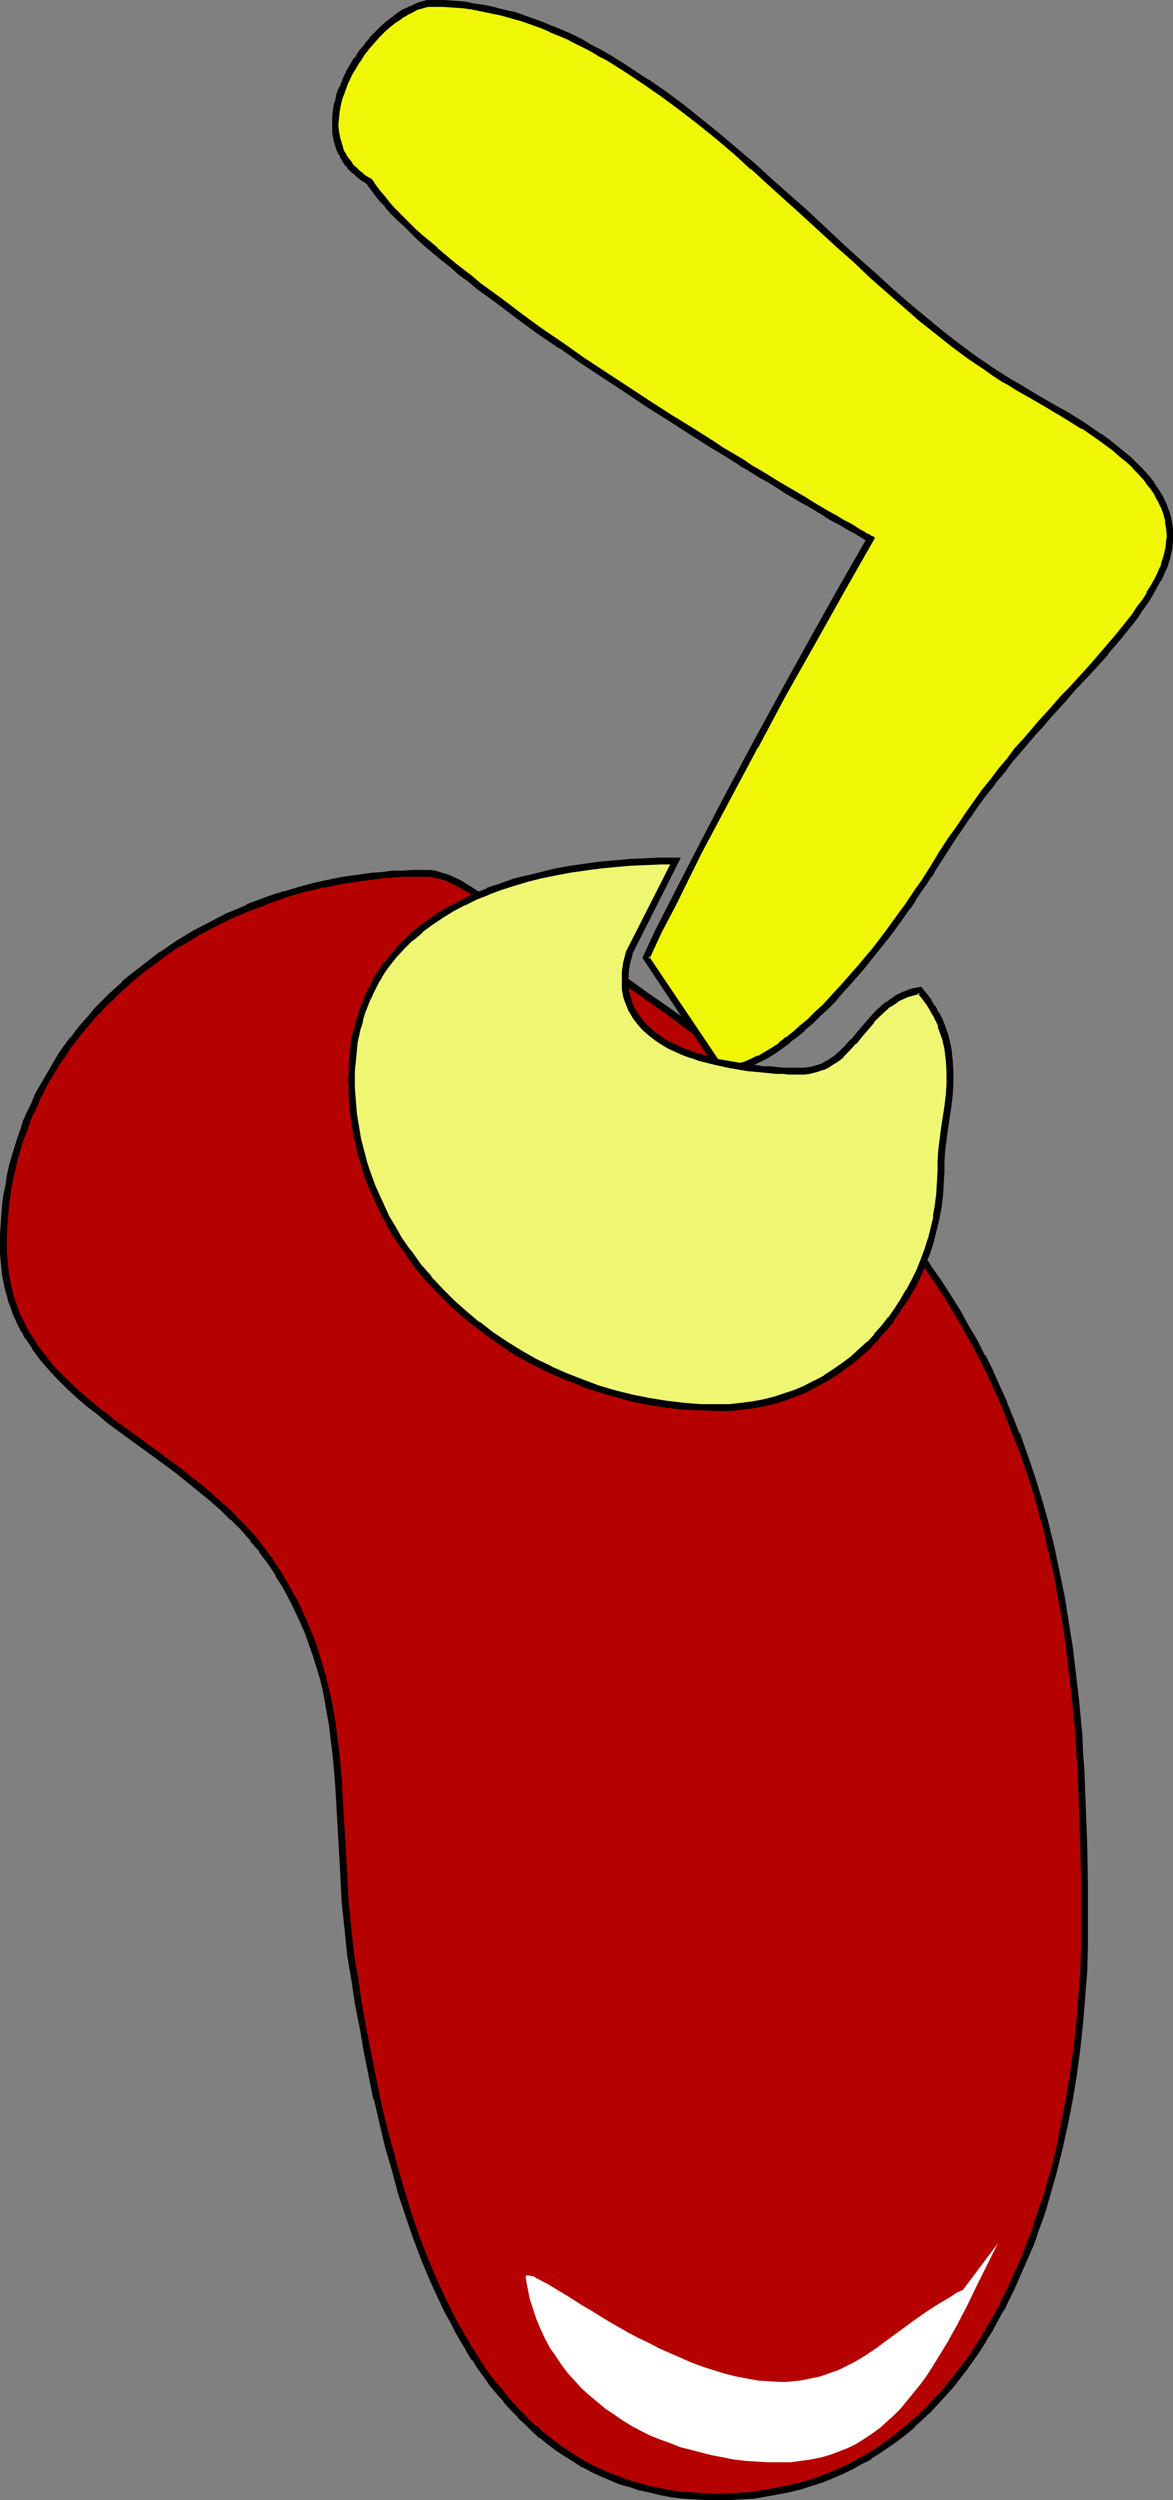 <?xml version="1.0" encoding="UTF-8" standalone="no"?>
<svg
   version="1.0"
   width="73.056mm"
   height="155.668mm"
   id="svg10"
   sodipodi:docname="Foot 13.wmf"
   xmlns:inkscape="http://www.inkscape.org/namespaces/inkscape"
   xmlns:sodipodi="http://sodipodi.sourceforge.net/DTD/sodipodi-0.dtd"
   xmlns="http://www.w3.org/2000/svg"
   xmlns:svg="http://www.w3.org/2000/svg">
  <rect width="100%" height="100%" fill="#808080" stroke="none"/>
  <sodipodi:namedview
     id="namedview10"
     pagecolor="#ffffff"
     bordercolor="#000000"
     borderopacity="0.25"
     inkscape:showpageshadow="2"
     inkscape:pageopacity="0.0"
     inkscape:pagecheckerboard="0"
     inkscape:deskcolor="#d1d1d1"
     inkscape:document-units="mm" />
  <defs
     id="defs1">
    <pattern
       id="WMFhbasepattern"
       patternUnits="userSpaceOnUse"
       width="6"
       height="6"
       x="0"
       y="0" />
  </defs>
  <path
     style="fill:#b50200;fill-opacity:1;fill-rule:evenodd;stroke:none"
     d="m 121.174,214.593 -1.454,-0.323 -1.293,-0.323 -1.293,-0.646 -1.293,-0.646 -1.293,-0.646 -1.293,-0.808 -2.423,-1.616 -2.423,-1.454 -1.293,-0.808 -1.454,-0.485 -1.293,-0.646 -1.454,-0.323 -1.616,-0.323 h -0.808 -0.808 -2.423 -2.423 l -2.262,0.162 -2.423,0.323 -2.423,0.162 -2.423,0.323 -2.262,0.323 -2.262,0.323 -2.423,0.485 -2.262,0.485 -2.262,0.485 -2.262,0.646 -2.262,0.646 -2.262,0.646 -2.262,0.646 -2.1,0.808 -4.362,1.616 -4.201,1.939 -4.201,1.939 -4.039,2.262 -3.878,2.262 -3.878,2.585 -3.554,2.747 -3.554,2.747 -1.616,1.454 -1.777,1.454 -1.616,1.616 -1.616,1.616 -1.454,1.616 -1.454,1.616 -1.454,1.616 -1.454,1.778 -1.454,1.778 -1.293,1.778 -1.293,1.778 -1.131,1.939 -1.131,1.778 -1.131,1.939 -1.131,1.939 -0.969,1.939 -0.969,2.101 -0.969,1.939 -0.808,2.101 -0.808,2.101 -0.646,2.101 -0.808,2.101 -0.485,2.262 -0.646,2.101 -0.485,2.262 -0.485,2.262 -0.323,2.262 -0.323,2.262 -0.162,2.424 -0.162,2.262 -0.162,2.424 v 2.424 1.778 l 0.162,1.616 0.162,1.778 0.162,1.616 0.323,1.616 0.323,1.616 0.323,1.616 0.485,1.454 0.485,1.454 0.646,1.454 0.646,1.293 0.646,1.454 0.646,1.293 0.808,1.293 1.616,2.585 1.777,2.424 1.939,2.262 1.939,2.262 2.262,2.101 2.262,2.101 2.423,2.101 2.585,2.101 2.423,1.939 5.332,3.878 5.332,3.878 5.493,4.04 2.585,2.101 2.747,2.101 2.585,2.262 2.423,2.262 2.423,2.262 2.423,2.424 2.262,2.585 2.1,2.585 2.1,2.747 1.939,2.909 1.616,2.747 1.454,2.747 1.454,2.747 1.131,2.747 1.131,2.747 1.131,2.747 0.969,2.585 0.808,2.747 0.646,2.585 0.808,2.747 0.485,2.585 0.485,2.747 0.485,2.747 0.323,2.585 0.646,5.494 0.485,5.494 0.323,5.494 0.323,5.656 0.323,5.656 0.323,5.817 0.323,5.979 0.323,3.07 0.323,3.07 0.323,3.232 0.323,3.07 0.969,5.656 0.808,5.494 0.969,5.656 1.131,5.656 1.131,5.656 1.131,5.656 1.293,5.656 1.454,5.494 1.454,5.494 1.616,5.333 1.616,5.333 1.939,5.332 1.939,5.009 1.939,5.009 2.262,4.848 1.131,2.262 1.293,2.424 1.131,2.262 1.293,2.101 1.293,2.262 1.454,2.101 1.293,2.101 1.454,1.939 1.454,2.101 1.616,1.939 1.454,1.778 1.616,1.778 1.616,1.778 1.777,1.616 1.777,1.616 1.777,1.616 1.777,1.454 1.939,1.454 1.939,1.293 1.939,1.293 2.1,1.131 2.1,1.131 2.1,0.97 2.262,0.97 2.262,0.97 2.262,0.808 2.423,0.646 2.423,0.646 2.423,0.485 2.585,0.485 2.585,0.323 2.585,0.162 2.747,0.162 2.908,0.162 2.908,-0.162 2.747,-0.162 2.747,-0.162 2.747,-0.485 2.747,-0.485 2.585,-0.485 2.585,-0.646 2.585,-0.808 2.423,-0.808 2.423,-0.97 2.262,-0.97 2.423,-1.131 2.262,-1.131 2.1,-1.293 2.262,-1.293 2.1,-1.454 1.939,-1.454 2.1,-1.616 1.777,-1.616 1.939,-1.778 1.939,-1.778 1.777,-1.778 1.616,-1.939 1.777,-1.939 1.616,-2.101 1.616,-2.101 1.616,-2.262 1.454,-2.101 1.454,-2.262 1.454,-2.424 1.293,-2.262 1.293,-2.424 1.293,-2.424 1.293,-2.585 1.131,-2.585 1.131,-2.585 1.131,-2.585 0.969,-2.585 0.969,-2.747 0.969,-2.747 0.969,-2.747 0.808,-2.747 1.616,-5.656 1.454,-5.817 1.293,-5.817 1.131,-5.817 0.969,-5.979 0.808,-5.979 0.646,-5.979 0.485,-5.979 0.485,-5.979 0.162,-5.979 v -5.817 -9.049 l -0.162,-9.049 -0.323,-8.726 -0.323,-8.564 -0.323,-4.363 -0.162,-4.201 -0.808,-8.403 -0.485,-4.04 -0.485,-4.04 -0.485,-4.04 -0.646,-4.04 -0.646,-4.04 -0.646,-4.04 -0.808,-3.878 -0.646,-3.878 -0.969,-3.878 -0.969,-3.878 -0.969,-3.878 -1.131,-3.717 -1.131,-3.878 -1.131,-3.717 -1.293,-3.717 -1.454,-3.717 -1.454,-3.717 -1.454,-3.717 -1.616,-3.555 -1.777,-3.555 -1.777,-3.717 -1.939,-3.555 -1.939,-3.555 -2.1,-3.555 -2.1,-3.555 -2.262,-3.393 -2.423,-3.555 -2.423,-3.393 -2.585,-3.393 -2.585,-3.555 -2.747,-3.393 -2.908,-3.393 -3.07,-3.393 -3.07,-3.393 -3.231,-3.393 -3.393,-3.393 -3.393,-3.393 -3.554,-3.232 -3.716,-3.393 -3.878,-3.393 -4.039,-3.232 -4.039,-3.393 -4.201,-3.232 -4.362,-3.393 -4.524,-3.232 -4.685,-3.232 -4.685,-3.232 -5.009,-3.393 -5.009,-3.232 -5.17,-3.232 -5.332,-3.393 z"
     id="path1" />
  <path
     style="fill:#000000;fill-opacity:1;fill-rule:evenodd;stroke:none"
     d="m 121.497,213.785 -1.616,-0.323 0.162,0.162 -1.454,-0.485 h 0.162 l -1.454,-0.485 h 0.162 l -1.293,-0.646 v 0 l -1.131,-0.646 v 0 l -1.293,-0.808 v 0 l -2.423,-1.616 v 0 l -2.585,-1.616 v 0 l -1.293,-0.646 v 0 l -1.454,-0.646 v 0 l -1.293,-0.485 h -0.162 l -1.454,-0.485 v 0 l -1.616,-0.323 h -0.162 -0.808 -0.808 v 0 H 97.263 v 0 l -2.423,0.162 h -2.423 v 0 l -2.423,0.323 -2.262,0.162 h -0.162 l -2.262,0.323 -2.423,0.323 v 0 l -2.262,0.323 -2.423,0.485 -2.262,0.485 v 0 l -2.262,0.485 -2.262,0.646 h -0.162 l -2.1,0.646 -2.262,0.646 h -0.162 l -2.1,0.646 -2.262,0.808 v 0 l -4.362,1.616 v 0.162 l -4.201,1.778 H 53.64 l -4.039,2.101 v 0 l -4.039,2.101 v 0 l -4.039,2.424 v 0 l -3.716,2.585 h -0.162 l -3.554,2.747 v 0 l -3.554,2.747 -1.777,1.454 v 0.162 l -1.616,1.454 -1.616,1.454 -1.616,1.616 v 0 l -1.616,1.616 -1.454,1.778 v 0 l -1.454,1.616 -1.454,1.778 -1.293,1.778 h -0.162 l -1.293,1.778 -1.293,1.778 v 0 l -1.131,1.939 v 0 l -1.131,1.939 v 0 l -1.131,1.939 -1.131,1.939 v 0 l -1.131,1.939 v 0 l -0.808,2.101 -0.969,1.939 -0.969,2.101 v 0 l -0.646,2.101 v 0 l -0.808,2.262 -0.646,2.101 v 0 l -0.646,2.101 -0.646,2.262 v 0 L 1.616,276.644 v 0 l -0.323,2.262 -0.485,2.262 v 0 l -0.323,2.424 v 0 l -0.162,2.262 -0.162,2.424 v 0 L 0,290.541 v 0.162 2.424 1.778 0 l 0.162,1.778 v 0 l 0.162,1.616 v 0.162 l 0.162,1.616 v 0 l 0.323,1.616 0.323,1.616 v 0 l 0.485,1.616 v 0 l 0.323,1.454 0.646,1.454 v 0.162 l 0.485,1.454 v 0 l 0.646,1.293 v 0.162 l 0.646,1.293 0.646,1.293 h 0.162 l 0.646,1.454 h 0.162 l 1.616,2.424 v 0.162 l 1.777,2.424 v 0 l 1.939,2.262 v 0 l 2.1,2.262 v 0 l 2.262,2.262 2.262,2.101 v 0 l 2.423,2.101 2.585,1.939 2.423,2.101 v 0 l 5.332,3.878 5.332,3.878 5.493,4.04 v 0 l 2.585,2.101 v 0 l 2.585,2.101 2.585,2.101 v 0 l 2.585,2.262 2.423,2.424 v -0.162 l 2.423,2.424 2.262,2.585 H 58.81 l 2.262,2.585 h -0.162 l 2.1,2.747 v 0 l 1.939,2.909 h -0.162 l 1.777,2.747 1.454,2.747 v 0 l 1.293,2.585 v 0 l 1.293,2.747 v 0 l 1.131,2.585 v 0 l 0.969,2.747 v 0 l 0.969,2.747 0.808,2.585 v 0 l 0.808,2.747 v -0.162 l 0.646,2.747 v 0 l 0.485,2.585 v 0 l 0.485,2.747 0.485,2.747 v -0.162 l 0.323,2.747 v 0 l 0.646,5.332 0.485,5.494 v 0 l 0.323,5.494 0.323,5.656 0.323,5.656 0.323,5.979 0.323,5.979 v 0 l 0.323,3.07 0.323,3.07 0.323,3.07 v 0.162 l 0.323,3.07 0.969,5.656 v 0 l 0.808,5.494 1.131,5.656 0.969,5.656 1.131,5.656 v 0 l 1.131,5.656 h 0.162 l 1.293,5.656 1.293,5.494 v 0 l 1.616,5.494 1.454,5.494 v 0 l 1.777,5.333 1.777,5.171 v 0 l 1.939,5.171 v 0 l 2.1,5.009 v 0 l 2.262,4.848 v 0 l 1.131,2.424 v 0 l 1.293,2.262 1.131,2.262 v 0 l 1.293,2.262 1.293,2.101 v 0.162 l 1.293,2.101 h 0.162 l 1.293,2.101 v 0 l 2.747,1.131 -1.454,-2.101 v 0 l -1.293,-2.101 v 0 l -1.293,-2.101 v 0.162 l -1.293,-2.262 -1.293,-2.262 v 0.162 l -1.293,-2.424 -1.131,-2.262 v 0 l -1.131,-2.262 v 0 l -2.262,-4.848 v 0 l -2.1,-5.009 v 0 l -1.939,-5.009 v 0 l -1.777,-5.171 -1.616,-5.333 v 0 l -1.616,-5.494 -1.454,-5.494 v 0.162 l -1.454,-5.494 -1.293,-5.656 v 0 l -1.131,-5.656 v 0 l -1.131,-5.656 -1.131,-5.656 -0.969,-5.494 -0.808,-5.656 v 0 l -0.969,-5.494 -0.323,-3.232 v 0 l -0.323,-3.07 -0.323,-3.07 -0.323,-3.07 v 0 l -0.323,-5.979 -0.323,-5.817 -0.323,-5.817 -0.323,-5.494 -0.323,-5.656 v 0 l -0.485,-5.494 -0.646,-5.333 v 0 l -0.323,-2.747 v 0 l -0.485,-2.747 -0.485,-2.747 v 0 l -0.646,-2.585 v 0 l -0.646,-2.747 v 0 l -0.808,-2.747 v 0 l -0.808,-2.747 -0.808,-2.585 v 0 l -1.131,-2.747 v 0 l -1.131,-2.747 v 0 l -1.293,-2.747 v 0 l -1.293,-2.747 h -0.162 l -1.454,-2.747 -1.616,-2.747 v 0 l -1.939,-2.909 v -0.162 l -2.1,-2.747 v 0 l -2.1,-2.747 v 0 l -2.262,-2.424 -2.423,-2.424 v -0.162 l -2.423,-2.262 -2.585,-2.262 v 0 l -2.585,-2.262 -2.747,-2.101 v 0 l -2.585,-2.101 v 0 l -5.493,-4.04 -5.332,-3.878 -5.332,-3.878 h 0.162 l -2.585,-1.939 -2.585,-2.101 -2.423,-2.101 0.162,0.162 -2.262,-2.101 -2.262,-2.262 v 0 l -2.1,-2.101 v 0 l -1.777,-2.424 v 0.162 L 8.886,316.557 v 0 l -1.616,-2.585 v 0.162 l -0.808,-1.454 v 0.162 l -0.646,-1.454 -0.646,-1.293 v 0 l -0.646,-1.293 v 0 l -0.485,-1.454 v 0 l -0.485,-1.454 -0.485,-1.454 v 0 l -0.323,-1.454 v 0 l -0.323,-1.616 -0.323,-1.616 v 0.162 l -0.162,-1.778 v 0 L 1.777,296.52 v 0 l -0.162,-1.778 v 0.162 -1.778 -2.424 0 l 0.162,-2.424 v 0.162 l 0.162,-2.424 0.162,-2.262 v 0 l 0.323,-2.262 v 0 l 0.323,-2.262 0.485,-2.262 v 0 l 0.485,-2.101 v 0 l 0.485,-2.262 0.646,-2.101 v 0 l 0.646,-2.101 0.808,-2.101 v 0 l 0.808,-2.101 H 6.947 l 0.969,-2.101 0.969,-1.939 0.808,-2.101 v 0.162 l 1.131,-2.101 -0.162,0.162 1.131,-2.101 1.131,-1.778 v 0 l 1.131,-1.939 v 0 l 1.293,-1.778 v 0 l 1.131,-1.778 1.293,-1.778 v 0 l 1.454,-1.778 1.454,-1.778 1.454,-1.616 h -0.162 l 1.616,-1.616 1.454,-1.616 v 0 l 1.616,-1.454 1.616,-1.616 1.616,-1.454 v 0 l 1.616,-1.454 3.554,-2.909 v 0.162 l 3.554,-2.747 v 0 l 3.716,-2.585 v 0.162 l 4.039,-2.424 h -0.162 l 4.039,-2.101 v 0 l 4.201,-2.101 v 0 l 4.201,-1.778 v 0 l 4.362,-1.616 h -0.162 l 2.262,-0.808 2.262,-0.808 h -0.162 l 2.262,-0.646 2.262,-0.646 v 0 l 2.262,-0.485 2.262,-0.646 v 0.162 l 2.262,-0.485 2.423,-0.485 2.262,-0.323 v 0 l 2.262,-0.323 2.423,-0.323 v 0 l 2.262,-0.323 2.423,-0.162 v 0 l 2.262,-0.162 h 2.423 v 0 h 2.423 v 0 h 0.808 0.808 -0.162 l 1.616,0.323 h -0.162 l 1.616,0.323 h -0.162 l 1.454,0.485 h -0.162 l 1.454,0.646 h -0.162 l 1.454,0.646 h -0.162 l 2.585,1.454 v 0 l 2.423,1.616 v 0 l 1.131,0.808 h 0.162 l 1.131,0.808 v 0 l 1.293,0.646 h 0.162 l 1.293,0.485 v 0 l 1.454,0.485 h 0.162 l 1.454,0.323 -0.323,-0.162 z"
     id="path2" />
  <path
     style="fill:#000000;fill-opacity:1;fill-rule:evenodd;stroke:none"
     d="m 112.45,557.489 1.454,1.939 1.454,2.101 v 0 l 1.616,1.939 1.616,1.778 v 0.162 l 1.616,1.778 1.616,1.616 v 0.162 l 1.777,1.616 1.616,1.616 v 0 l 1.777,1.616 h 0.162 l 1.777,1.454 v 0 l 1.939,1.454 1.939,1.293 v 0 l 2.1,1.293 v 0 l 1.939,1.293 h 0.162 l 2.1,1.131 v 0 l 2.1,0.97 2.262,0.97 v 0 l 2.262,0.97 v 0 l 2.262,0.646 h 0.162 l 2.262,0.808 h 0.162 l 2.262,0.485 2.585,0.646 v 0 l 2.585,0.485 v 0 l 2.585,0.323 h 0.162 l 2.585,0.162 v 0 l 2.747,0.162 v 0 h 2.908 2.908 v 0 l 2.747,-0.162 h 0.162 l 2.747,-0.162 v 0 l 2.747,-0.485 v 0 l 2.747,-0.485 2.585,-0.485 v 0 l 2.585,-0.646 h 0.162 l 2.423,-0.808 v 0 l 2.585,-0.808 v 0 l 2.423,-0.97 v 0 l 2.262,-0.97 2.423,-1.131 v 0 l 2.262,-1.293 v 0 l 2.262,-1.131 v -0.162 l 2.1,-1.293 2.1,-1.454 v 0 l 2.1,-1.454 v 0 l 2.1,-1.616 1.939,-1.616 v -0.162 l 1.777,-1.616 1.939,-1.778 v 0 l 1.777,-1.939 1.777,-1.939 v 0 l 1.777,-1.939 1.616,-2.101 v 0 l 1.616,-2.101 1.616,-2.262 v 0 l 1.454,-2.101 v 0 l 1.454,-2.262 v -0.162 l 1.454,-2.262 1.293,-2.424 1.293,-2.424 h 0.162 l 1.131,-2.424 1.293,-2.585 v 0 l 1.131,-2.585 1.131,-2.585 v 0 l 1.131,-2.585 v 0 l 1.131,-2.585 0.969,-2.747 v -0.162 l 0.969,-2.585 0.969,-2.747 0.808,-2.909 v 0 l 1.616,-5.656 v 0 l 1.454,-5.817 1.293,-5.817 v 0 l 1.131,-5.817 0.969,-5.979 v 0 l 0.808,-5.979 v 0 l 0.646,-5.979 0.485,-5.979 v -0.162 l 0.485,-5.979 0.162,-5.817 v -0.162 -5.817 -9.049 l -0.162,-9.049 v 0 l -0.323,-8.726 -0.323,-8.564 -0.323,-4.363 -0.162,-4.201 v 0 l -0.808,-8.403 -0.485,-4.04 v -0.162 l -0.485,-4.04 -0.485,-4.04 -0.646,-4.04 v 0 l -0.646,-4.04 -0.646,-4.04 -0.808,-3.878 -0.808,-3.878 v 0 l -0.808,-3.878 -0.969,-3.878 v -0.162 l -0.969,-3.717 -1.131,-3.878 -1.131,-3.717 v 0 l -1.293,-3.878 -1.293,-3.717 v 0 l -1.293,-3.717 h -0.162 l -1.454,-3.717 -1.454,-3.555 v -0.162 l -1.616,-3.555 -1.616,-3.555 v -0.162 l -1.777,-3.555 h -0.162 l -1.777,-3.555 v 0 l -2.1,-3.555 -1.939,-3.555 v 0 l -2.262,-3.555 v 0 l -2.262,-3.555 -2.423,-3.393 v -0.162 l -2.423,-3.393 -2.585,-3.393 v 0 l -2.585,-3.555 v 0 l -2.908,-3.393 -2.747,-3.393 v -0.162 l -3.07,-3.393 v 0 l -3.07,-3.393 -3.231,-3.393 v 0 l -3.393,-3.232 v 0 l -3.554,-3.393 -3.554,-3.393 -3.716,-3.393 v 0 l -3.878,-3.232 -3.878,-3.393 -4.201,-3.232 -4.201,-3.393 v 0 l -4.362,-3.393 -4.524,-3.232 -4.685,-3.232 v 0 l -4.685,-3.393 -5.009,-3.232 -5.009,-3.232 v 0 l -5.332,-3.393 v 0 l -5.332,-3.232 -5.655,-3.393 -0.646,1.454 5.493,3.393 5.332,3.232 v 0 l 5.17,3.232 v 0 l 5.17,3.232 4.847,3.393 4.847,3.232 h -0.162 l 4.685,3.232 4.524,3.393 4.362,3.232 v 0 l 4.201,3.232 4.039,3.393 4.039,3.232 3.878,3.393 h -0.162 l 3.716,3.232 3.716,3.393 3.393,3.393 v 0 l 3.231,3.232 v 0 l 3.231,3.393 3.231,3.393 h -0.162 l 3.07,3.393 v 0 l 2.908,3.393 2.747,3.393 v 0 l 2.747,3.393 h -0.162 l 2.585,3.555 2.423,3.393 v 0 l 2.423,3.555 2.262,3.393 v 0 l 2.1,3.555 v 0 l 2.1,3.555 1.939,3.555 v -0.162 l 1.939,3.717 v 0 l 1.777,3.555 v 0 l 1.616,3.555 1.616,3.555 v 0 l 1.454,3.717 1.454,3.717 v 0 l 1.454,3.717 v -0.162 l 1.293,3.878 1.293,3.717 v 0 l 1.131,3.717 0.969,3.717 1.131,3.878 v 0 l 0.808,3.878 0.969,3.878 v 0 l 0.808,3.878 0.646,3.878 0.808,4.04 0.646,4.04 v -0.162 l 0.485,4.04 0.485,4.04 0.485,4.201 v -0.162 l 0.485,4.201 0.808,8.403 v -0.162 l 0.162,4.201 0.323,4.363 0.323,8.564 0.323,8.888 v -0.162 l 0.162,9.049 v 9.049 5.817 0 l -0.162,5.979 -0.485,5.979 v 0 l -0.485,5.979 -0.646,5.979 v 0 l -0.808,5.817 v 0 l -0.969,5.979 -1.131,5.817 v 0 l -1.131,5.817 -1.454,5.817 v -0.162 l -1.616,5.656 v 0 l -0.969,2.747 -0.969,2.747 -0.808,2.747 v 0 l -1.131,2.747 -0.969,2.585 v 0 l -1.131,2.747 v -0.162 l -1.131,2.585 -1.131,2.585 v 0 l -1.293,2.424 -1.131,2.585 v -0.162 l -1.293,2.424 -1.454,2.424 -1.293,2.262 v 0 l -1.454,2.262 v 0 l -1.454,2.262 v 0 l -1.616,2.101 -1.616,2.101 v 0 l -1.616,1.939 -1.616,2.101 v -0.162 l -1.777,1.939 -1.777,1.939 v 0 l -1.777,1.778 -1.939,1.616 v 0 l -1.939,1.616 -1.939,1.616 v 0 l -1.939,1.454 v 0 l -2.1,1.454 -2.1,1.293 v 0 l -2.262,1.293 v 0 l -2.1,1.131 v 0 l -2.423,1.131 -2.262,0.97 v 0 l -2.423,0.97 v 0 l -2.423,0.808 v 0 l -2.423,0.646 v 0 l -2.585,0.646 v 0 l -2.585,0.485 -2.747,0.485 h 0.162 l -2.747,0.485 v 0 l -2.747,0.162 v 0 l -2.908,0.162 h 0.162 l -2.908,0.162 -2.908,-0.162 h 0.162 l -2.747,-0.162 v 0 l -2.585,-0.162 v 0 l -2.585,-0.323 v 0 l -2.585,-0.485 v 0 l -2.423,-0.485 -2.423,-0.646 v 0 l -2.423,-0.646 h 0.162 l -2.423,-0.808 h 0.162 l -2.262,-0.808 v 0 l -2.262,-0.97 -2.1,-0.97 v 0 l -2.1,-1.131 v 0 l -1.939,-1.131 v 0 l -1.939,-1.293 v 0 l -1.939,-1.293 -1.939,-1.454 v 0 l -1.777,-1.454 v 0 l -1.777,-1.616 v 0.162 l -1.777,-1.616 -1.616,-1.778 v 0.162 l -1.616,-1.778 -1.616,-1.778 v 0 l -1.454,-1.939 -1.616,-1.778 v 0 l -1.454,-1.939 z"
     id="path3" />
  <path
     style="fill:#eff707;fill-opacity:1;fill-rule:evenodd;stroke:none"
     d="m 204.865,126.849 -6.786,11.958 -6.947,12.281 -6.786,12.281 -6.786,12.281 -6.624,12.443 -6.463,12.443 -6.301,12.443 -3.07,6.14 -3.07,6.14 17.611,26.339 h 1.293 l 1.454,-0.162 1.616,-0.323 1.454,-0.485 1.616,-0.646 1.616,-0.808 1.616,-0.97 1.777,-0.97 1.616,-1.131 1.777,-1.293 1.777,-1.454 1.777,-1.454 1.616,-1.616 1.777,-1.616 1.777,-1.778 1.777,-1.778 1.777,-1.778 1.616,-1.939 3.393,-3.878 3.231,-4.04 3.231,-4.04 2.908,-4.04 1.454,-1.939 1.293,-1.939 1.293,-1.939 1.293,-1.939 1.131,-1.778 1.131,-1.778 2.1,-3.232 1.939,-3.07 2.1,-2.909 1.939,-2.909 1.939,-2.747 1.939,-2.747 2.1,-2.585 1.939,-2.424 1.939,-2.424 1.777,-2.262 1.939,-2.262 1.777,-2.262 1.939,-2.101 1.777,-1.939 1.777,-1.939 1.777,-1.939 1.777,-1.939 1.616,-1.778 3.231,-3.555 3.07,-3.555 2.908,-3.393 2.747,-3.393 1.293,-1.616 1.131,-1.778 1.293,-1.616 1.131,-1.778 0.969,-1.778 0.969,-1.778 0.646,-1.131 0.323,-1.131 0.485,-0.97 0.323,-0.97 0.323,-1.131 0.485,-1.939 0.162,-1.939 v -0.97 -1.778 l -0.323,-1.939 -0.485,-1.616 -0.646,-1.778 -0.646,-1.778 -0.969,-1.616 -1.131,-1.616 -1.131,-1.454 -1.293,-1.454 -1.454,-1.454 -1.616,-1.454 -1.616,-1.454 -1.616,-1.454 -1.777,-1.293 -1.777,-1.293 -3.878,-2.585 -3.878,-2.424 -3.878,-2.262 -3.878,-2.262 -3.716,-2.262 -1.777,-0.97 -1.777,-1.131 -1.939,-1.131 -1.777,-1.293 -3.878,-2.585 -3.716,-2.747 -3.878,-3.07 -3.878,-3.07 -3.716,-3.393 -4.039,-3.232 -3.878,-3.555 -3.878,-3.555 -3.878,-3.717 -8.078,-7.272 -8.078,-7.433 -4.201,-3.555 -4.039,-3.717 -4.201,-3.393 -4.201,-3.393 -4.201,-3.393 -4.362,-3.232 -4.201,-2.909 -4.362,-2.909 -4.524,-2.747 -2.1,-1.293 -2.262,-1.131 -2.262,-1.131 -2.1,-1.131 -2.262,-1.131 -2.423,-0.97 -2.1,-0.808 -2.423,-0.97 -2.262,-0.646 -2.262,-0.808 -2.262,-0.646 -2.423,-0.485 -2.262,-0.485 -2.423,-0.485 -2.262,-0.323 -2.423,-0.162 -2.423,-0.162 h -2.262 -1.293 L 99.524,1.131 98.07,1.616 96.778,2.101 95.485,2.747 94.193,3.717 92.739,4.686 91.446,5.656 90.154,6.787 88.861,8.08 87.569,9.534 l -1.131,1.454 -1.293,1.454 -0.969,1.616 -1.131,1.616 -0.808,1.616 -0.808,1.616 -0.808,1.778 -0.646,1.778 -0.485,1.778 -0.323,1.778 -0.162,1.616 -0.162,1.778 0.162,1.778 0.323,1.616 0.485,1.616 0.323,0.808 0.323,0.808 0.323,0.808 0.485,0.646 0.485,0.808 0.646,0.646 0.646,0.646 0.646,0.808 0.646,0.646 0.808,0.646 0.969,0.485 0.808,0.646 0.969,1.293 0.969,1.293 1.131,1.454 1.131,1.293 1.454,1.454 1.454,1.616 1.454,1.454 1.616,1.454 1.777,1.616 1.777,1.616 1.777,1.616 1.939,1.616 2.1,1.616 1.939,1.778 2.262,1.616 2.1,1.778 4.685,3.393 4.685,3.555 4.847,3.555 5.009,3.393 5.17,3.555 5.009,3.393 5.17,3.393 5.17,3.393 5.17,3.232 4.847,3.232 4.847,3.07 2.423,1.454 4.685,2.747 2.262,1.454 2.1,1.293 2.262,1.293 1.939,1.293 2.1,1.131 1.939,1.131 1.777,1.131 1.777,1.131 1.777,0.97 1.616,0.97 1.454,0.808 1.454,0.808 1.293,0.808 1.131,0.808 1.131,0.485 0.969,0.646 0.808,0.485 0.808,0.485 0.646,0.323 0.485,0.323 0.323,0.162 0.162,0.162 z"
     id="path4" />
  <path
     style="fill:#000000;fill-opacity:1;fill-rule:evenodd;stroke:none"
     d="m 204.542,127.495 -0.323,-1.131 -6.947,12.119 -6.786,12.119 -6.786,12.281 -6.786,12.443 v 0 l -6.624,12.443 -6.463,12.443 v 0 l -6.301,12.281 -3.231,6.302 -3.07,6.625 17.934,26.986 h 1.777 0.162 l 1.454,-0.162 h 0.162 l 1.454,-0.323 v 0 l 1.616,-0.485 v -0.162 l 1.616,-0.646 v 0 l 1.777,-0.808 v 0 l 1.616,-0.808 v 0 l 1.777,-1.131 v 0 l 1.616,-1.131 v 0 l 1.777,-1.293 v -0.162 l 1.777,-1.293 1.777,-1.454 v -0.162 l 1.777,-1.454 1.777,-1.778 1.777,-1.616 v 0 l 1.777,-1.778 1.616,-1.939 1.777,-1.939 v 0 l 3.393,-3.878 3.231,-4.04 v 0 l 3.231,-4.04 v 0 l 2.908,-4.04 v 0 l 1.454,-2.101 v 0.162 l 1.293,-1.939 v -0.162 l 1.293,-1.939 1.293,-1.778 1.131,-1.778 h 0.162 l 0.969,-1.778 2.1,-3.232 1.939,-3.07 v 0 l 2.1,-3.07 1.939,-2.909 v 0.162 l 1.939,-2.909 1.939,-2.585 2.1,-2.585 h -0.162 l 2.1,-2.424 1.777,-2.424 1.939,-2.262 1.939,-2.262 1.777,-2.101 v 0 l 1.939,-2.101 v 0 l 1.777,-2.101 3.554,-3.878 1.616,-1.939 5.009,-5.333 3.07,-3.393 v -0.162 l 2.908,-3.393 2.747,-3.393 v 0 l 1.293,-1.616 1.131,-1.778 v 0 l 1.293,-1.778 1.131,-1.778 v 0 l 0.969,-1.778 0.969,-1.778 h 0.162 l 0.485,-1.131 v 0 l 0.485,-1.131 0.485,-0.97 v 0 l 0.323,-1.131 0.323,-0.97 v -0.162 l 0.485,-1.939 v 0 l 0.162,-2.101 v 0 -0.97 0 -1.939 0 l -0.323,-1.778 v -0.162 l -0.485,-1.778 v 0 l -0.646,-1.778 v 0 l -0.808,-1.778 v 0 l -0.969,-1.616 v 0 l -1.131,-1.616 v -0.162 l -1.131,-1.454 -1.454,-1.616 v 0 l -1.454,-1.454 v 0 l -1.454,-1.454 v 0 l -1.777,-1.454 -1.616,-1.293 v 0 l -1.777,-1.454 v 0 l -1.777,-1.293 h -0.162 l -3.716,-2.585 v 0 l -3.878,-2.424 -4.039,-2.262 -3.878,-2.262 -3.716,-2.262 -1.777,-0.97 -1.777,-1.131 v 0 l -1.777,-1.131 v 0 l -1.939,-1.293 v 0 l -3.716,-2.585 -3.716,-2.747 v 0 l -3.878,-3.07 -3.716,-3.07 -3.878,-3.232 -3.878,-3.393 v 0 l -3.878,-3.555 -4.039,-3.555 -3.878,-3.555 -7.917,-7.433 -8.24,-7.272 -4.039,-3.717 v 0 l -4.201,-3.555 -4.201,-3.555 -4.201,-3.393 -4.201,-3.393 v 0 l -4.362,-3.232 -4.201,-2.909 h -0.162 l -4.362,-2.909 v 0 l -4.362,-2.747 -2.262,-1.293 v 0 l -2.262,-1.131 -2.1,-1.293 v 0 l -2.262,-1.131 v 0 L 132.484,7.11 130.222,6.14 h -0.162 l -2.262,-0.97 v 0 L 125.537,4.363 v 0 L 123.275,3.555 121.013,2.747 h -0.162 l -2.262,-0.485 v 0 l -2.423,-0.646 v 0 l -2.262,-0.485 -2.423,-0.323 v 0 l -2.262,-0.485 h -0.162 l -2.423,-0.162 v 0 L 104.371,0 h -0.162 -2.262 -0.162 -1.131 -0.162 l -1.131,0.323 h -0.162 l -1.293,0.485 v 0 L 96.616,1.454 h -0.162 l -1.293,0.646 h -0.162 l -1.293,0.808 v 0 L 92.254,4.04 v 0 L 90.961,5.009 89.669,6.14 89.507,6.302 88.215,7.595 v 0 L 86.922,8.888 V 9.049 L 85.791,10.342 v 0.162 l -1.293,1.454 -0.969,1.616 h -0.162 l -0.969,1.616 v 0 l -0.969,1.616 v 0.162 l -0.808,1.616 v 0.162 l -0.646,1.616 -0.162,0.162 -0.646,1.616 v 0.162 l -0.323,1.616 -0.162,0.162 -0.323,1.778 v 0 l -0.162,1.778 v 0 1.778 0 1.778 l 1.616,-0.162 v 0.162 l -0.162,-1.778 v 0 l 0.162,-1.778 v 0.162 l 0.162,-1.778 v 0.162 l 0.323,-1.778 v 0 l 0.485,-1.778 v 0.162 l 0.646,-1.778 v 0 l 0.646,-1.778 v 0.162 l 0.808,-1.778 v 0 l 0.969,-1.616 v 0 l 0.969,-1.616 v 0.162 l 0.969,-1.616 1.293,-1.616 -0.162,0.162 1.293,-1.454 v 0 l 1.131,-1.293 v 0 l 1.293,-1.293 v 0 L 91.931,6.302 93.385,5.171 93.223,5.333 94.677,4.363 H 94.516 L 95.97,3.555 H 95.808 L 97.263,2.909 h -0.162 l 1.293,-0.646 v 0 l 1.293,-0.323 h -0.162 l 1.293,-0.323 h -0.162 1.293 v 0 h 2.262 v 0 l 2.423,0.162 v 0 l 2.262,0.162 v 0 l 2.423,0.323 h -0.162 l 2.423,0.485 2.262,0.485 v 0 l 2.423,0.485 h -0.162 l 2.423,0.646 h -0.162 l 2.423,0.646 2.262,0.808 v 0 l 2.262,0.808 v 0 l 2.262,0.97 h -0.162 l 2.423,0.97 2.262,0.97 h -0.162 l 2.262,1.131 v 0 l 2.262,1.131 2.262,1.293 h -0.162 l 2.262,1.131 4.362,2.747 v 0 l 4.362,2.909 v 0 l 4.201,2.909 4.362,3.232 v 0 l 4.201,3.232 4.201,3.393 4.201,3.555 4.039,3.717 v -0.162 l 4.039,3.717 8.24,7.433 7.917,7.272 4.039,3.555 3.878,3.717 3.878,3.393 v 0 l 3.878,3.393 3.878,3.393 3.878,3.07 3.878,3.07 v 0 l 3.716,2.747 3.878,2.585 v 0 l 1.777,1.293 v 0 l 1.939,1.293 v 0 l 1.777,0.97 1.777,1.131 3.716,2.101 3.878,2.262 4.039,2.424 3.878,2.424 v -0.162 l 3.716,2.585 v 0 l 1.777,1.293 v 0 l 1.777,1.293 v 0 l 1.616,1.454 1.616,1.293 v 0 l 1.616,1.454 h -0.162 l 1.454,1.454 v 0 l 1.293,1.454 1.131,1.616 v -0.162 l 1.131,1.616 v 0 l 0.808,1.616 v -0.162 l 0.808,1.778 v -0.162 l 0.646,1.778 v 0 l 0.485,1.778 -0.162,-0.162 0.323,1.778 v 0 l 0.162,1.778 v 0 l -0.162,0.97 v 0 l -0.162,1.939 v -0.162 l -0.485,1.939 v 0 l -0.323,0.97 -0.323,1.131 0.162,-0.162 -0.485,0.97 -0.485,1.131 v 0 l -0.485,0.97 v 0 l -0.969,1.778 -1.131,1.778 h 0.162 l -1.131,1.778 -1.293,1.616 v 0 l -1.131,1.778 -1.293,1.616 v 0 l -2.747,3.393 -2.908,3.393 v 0 l -2.908,3.393 -5.009,5.494 -1.777,1.778 -3.393,3.878 -1.939,2.101 v 0 l -1.777,2.101 v 0 l -1.939,2.262 -1.939,2.101 -1.777,2.424 -1.939,2.262 -1.939,2.585 v 0 l -2.1,2.585 -1.939,2.747 -1.939,2.747 v 0 l -1.939,2.909 -2.1,2.909 v 0 l -2.1,3.232 -1.939,3.232 -1.131,1.778 v 0 l -1.131,1.778 -1.293,1.778 -1.293,1.939 v 0 l -1.293,1.939 v 0 l -1.454,1.939 v 0 l -2.908,4.04 v 0 l -3.07,4.04 v 0 l -3.393,4.04 -3.393,3.878 0.162,-0.162 -1.777,1.939 -1.777,1.939 -1.616,1.778 v 0 l -1.777,1.616 -1.777,1.778 -1.777,1.454 v 0 l -1.616,1.454 -1.777,1.454 v -0.162 l -1.777,1.454 h 0.162 l -1.777,1.131 v 0 l -1.616,0.97 v 0 l -1.616,0.97 v -0.162 l -1.616,0.808 v 0 l -1.454,0.646 v 0 l -1.616,0.485 h 0.162 l -1.616,0.323 h 0.162 l -1.454,0.162 v 0 h -1.293 l 0.646,0.323 -17.611,-26.178 0.162,0.808 2.908,-6.302 3.231,-6.14 6.139,-12.443 v 0 l 6.624,-12.443 6.624,-12.443 v 0.162 l 6.624,-12.443 6.947,-12.281 6.786,-12.119 7.27,-12.766 z"
     id="path5" />
  <path
     style="fill:#000000;fill-opacity:1;fill-rule:evenodd;stroke:none"
     d="m 78.198,31.187 v 0.162 l 0.323,1.616 v 0.162 l 0.485,1.454 v 0.162 l 0.323,0.808 v 0 l 0.323,0.808 h 0.162 l 0.323,0.808 v 0 l 0.485,0.808 v 0 l 0.485,0.808 0.646,0.646 v 0.162 l 0.646,0.646 v 0 l 0.646,0.646 H 83.206 l 0.646,0.646 v 0 l 0.808,0.646 0.162,0.162 0.808,0.485 v 0 l 0.969,0.646 -0.323,-0.162 0.969,1.293 v 0 l 0.969,1.293 1.131,1.454 1.293,1.293 v 0.162 l 1.293,1.454 1.454,1.454 v 0 l 1.616,1.454 1.616,1.616 1.616,1.616 1.777,1.616 v 0 l 1.939,1.616 v 0 l 1.939,1.616 2.1,1.616 1.939,1.778 2.262,1.616 2.1,1.778 v 0 l 4.685,3.393 4.685,3.555 4.847,3.555 5.009,3.393 h 0.162 l 5.009,3.555 5.17,3.393 5.17,3.393 5.009,3.393 v 0 l 5.17,3.232 5.009,3.232 4.847,3.07 2.423,1.454 v 0 l 4.685,2.909 h -0.162 l 2.262,1.293 v 0 l 2.262,1.454 2.1,1.131 v 0 l 2.1,1.293 v 0 l 1.939,1.293 1.939,1.131 1.939,1.131 1.777,0.97 1.616,0.97 1.616,0.97 1.454,0.97 1.454,0.808 1.293,0.646 1.293,0.808 1.131,0.646 0.969,0.485 0.808,0.485 v 0 l 0.808,0.485 v 0 l 0.485,0.323 v 0 l 0.485,0.323 h 0.162 l 0.323,0.162 h -0.162 l 0.323,0.162 v 0 h 0.162 l 1.454,-0.97 -0.808,-0.485 v 0.162 l -0.162,-0.162 -0.162,-0.162 -0.323,-0.162 v 0 l -0.323,-0.162 h -0.162 l -0.646,-0.485 v 0 l -0.646,-0.323 v 0 l -0.808,-0.485 -0.969,-0.646 -1.131,-0.646 -1.293,-0.646 -1.293,-0.808 -1.454,-0.808 -1.454,-0.808 -1.616,-0.97 -1.616,-0.97 -1.777,-1.131 -1.939,-1.131 -1.939,-1.131 -1.939,-1.131 v 0 l -2.1,-1.293 v 0 l -2.1,-1.293 -2.262,-1.293 v 0 l -2.1,-1.454 v 0 l -4.685,-2.747 v 0 l -2.423,-1.616 -4.847,-3.07 -5.009,-3.07 -5.009,-3.232 v 0 l -5.17,-3.393 -5.17,-3.393 -5.17,-3.393 -5.009,-3.555 v 0 l -5.009,-3.393 -4.847,-3.555 -4.685,-3.555 -4.685,-3.393 v 0 l -2.1,-1.778 -2.1,-1.616 -2.1,-1.616 -2.1,-1.778 -1.939,-1.616 h 0.162 l -1.939,-1.616 v 0 L 99.363,55.264 97.586,53.648 95.97,52.032 94.516,50.578 v 0 L 93.062,49.124 91.769,47.669 v 0 L 90.638,46.215 89.507,44.922 88.538,43.63 v 0 l -0.969,-1.454 -1.131,-0.646 v 0 L 85.63,41.044 H 85.791 L 84.984,40.398 v 0 l -0.808,-0.646 h 0.162 l -0.808,-0.646 v 0 l -0.646,-0.646 h 0.162 l -0.485,-0.646 -0.646,-0.808 v 0 l -0.485,-0.646 h 0.162 l -0.485,-0.646 v 0 l -0.323,-0.808 v 0 L 80.621,34.096 v 0.162 l -0.485,-1.616 v 0 l -0.323,-1.616 z"
     id="path6" />
  <path
     style="fill:#eff772;fill-opacity:1;fill-rule:evenodd;stroke:none"
     d="m 158.981,202.635 h -3.554 l -3.716,0.162 -3.554,0.162 -3.554,0.323 -3.554,0.323 -3.393,0.485 -3.554,0.485 -3.393,0.646 -3.231,0.646 -3.231,0.808 -3.231,0.97 -3.07,0.97 -3.07,1.131 -2.908,1.293 -2.908,1.293 -2.747,1.454 -2.585,1.616 -2.423,1.616 -2.423,1.778 -2.262,1.939 -1.939,1.939 -2.1,2.262 -1.777,2.262 -0.808,1.293 -0.808,1.131 -0.646,1.293 -0.808,1.293 -0.646,1.293 -0.646,1.293 -1.131,2.909 -0.323,1.454 -0.485,1.454 -0.485,1.616 -0.323,1.454 -0.323,1.778 -0.162,1.616 -0.162,1.616 -0.162,1.778 v 1.778 l -0.162,1.778 0.162,2.101 v 1.939 l 0.323,4.04 0.323,2.101 0.323,1.939 0.323,1.939 0.485,1.939 0.485,1.939 0.646,1.939 0.485,1.778 0.646,1.939 0.646,1.778 0.808,1.778 0.808,1.778 0.808,1.778 0.969,1.778 0.969,1.778 0.969,1.616 0.969,1.616 2.262,3.232 2.262,3.232 2.585,2.909 2.585,2.909 2.747,2.747 3.07,2.747 3.07,2.424 3.231,2.424 3.231,2.262 3.393,2.101 3.554,1.939 3.554,1.778 3.716,1.778 3.878,1.454 3.716,1.293 4.039,1.293 3.878,0.97 4.039,0.808 4.039,0.646 4.201,0.485 4.039,0.323 h 4.201 2.747 l 2.747,-0.323 2.585,-0.323 2.585,-0.485 2.585,-0.646 2.585,-0.808 2.423,-0.97 2.262,-0.97 2.423,-1.131 2.262,-1.293 2.262,-1.454 2.1,-1.454 1.939,-1.454 2.1,-1.778 1.777,-1.778 1.777,-1.939 1.777,-1.939 1.616,-1.939 1.454,-2.262 1.454,-2.101 1.454,-2.262 1.131,-2.424 1.131,-2.262 1.131,-2.585 0.808,-2.424 0.808,-2.585 0.808,-2.585 0.485,-2.585 0.485,-2.747 0.323,-2.747 0.162,-2.747 0.162,-2.747 v -2.262 l 0.162,-2.585 0.323,-2.424 0.323,-2.585 0.808,-5.171 0.323,-2.747 0.162,-2.747 v -2.747 l -0.162,-2.747 -0.162,-1.454 -0.162,-1.293 -0.323,-1.454 -0.323,-1.293 -0.485,-1.293 -0.485,-1.454 -0.646,-1.454 -0.646,-1.293 -0.808,-1.293 -0.808,-1.454 -0.969,-1.293 -1.131,-1.293 -1.131,0.162 -1.293,0.323 -1.131,0.485 -0.969,0.485 -0.969,0.485 -0.969,0.646 -0.969,0.646 -0.808,0.646 -1.616,1.454 -1.454,1.616 -2.908,3.393 -1.293,1.616 -1.454,1.454 -1.454,1.616 -0.808,0.646 -0.969,0.646 -0.808,0.485 -0.808,0.485 -0.969,0.485 -1.131,0.323 -0.969,0.485 -1.131,0.162 -1.131,0.162 h -1.293 -1.131 -1.293 -1.293 l -1.454,-0.162 -1.616,-0.162 h -1.777 l -1.616,-0.323 -1.777,-0.162 -1.939,-0.323 -1.939,-0.323 -3.716,-0.808 -1.939,-0.323 -1.777,-0.646 -1.939,-0.646 -1.777,-0.646 -1.777,-0.646 -1.616,-0.97 -1.616,-0.808 -1.616,-1.131 -1.293,-0.97 -1.293,-1.131 -1.131,-1.293 -1.131,-1.454 -0.808,-1.454 -0.323,-0.808 -0.323,-0.808 -0.323,-0.808 -0.323,-0.808 -0.162,-0.97 -0.162,-0.808 v -0.97 -0.97 -0.97 -1.131 l 0.162,-0.97 0.162,-1.131 0.323,-1.131 0.323,-1.131 z"
     id="path7" />
  <path
     style="fill:#000000;fill-opacity:1;fill-rule:evenodd;stroke:none"
     d="m 160.273,201.827 h -4.847 -0.162 l -3.554,0.162 -3.554,0.162 v 0 l -3.554,0.323 -3.554,0.323 v 0 l -3.554,0.485 -3.393,0.485 v 0 l -3.554,0.646 v 0 l -3.231,0.808 -3.231,0.808 h -0.162 l -3.231,0.808 v 0 l -3.07,1.131 -3.07,0.97 v 0.162 l -2.908,1.131 -2.908,1.454 v 0 l -2.747,1.454 v 0 l -2.585,1.454 v 0 l -2.585,1.778 v 0 l -2.423,1.778 v 0 l -2.262,1.939 v 0 l -2.1,2.101 v 0 l -1.939,2.262 v 0 l -1.777,2.262 h -0.162 l -0.808,1.293 v 0 l -0.808,1.131 v 0 l -0.808,1.293 v 0.162 l -0.646,1.293 v 0 l -0.646,1.293 -0.646,1.293 v 0.162 l -1.131,2.747 v 0 l -0.485,1.616 v 0 l -0.485,1.454 -0.323,1.454 v 0.162 l -0.485,1.454 v 0.162 l -0.323,1.616 v 0 l -0.162,1.616 v 0 l -0.162,1.778 -0.162,1.616 v 0 1.778 0.162 l -0.162,1.778 0.162,2.101 v 0 1.939 0.162 l 0.323,4.04 v 0 l 0.323,1.939 v 0.162 l 0.323,1.939 0.323,1.939 h 0.162 l 0.323,1.939 v 0 l 0.485,1.939 0.646,1.939 v 0 l 0.485,1.939 0.646,1.778 v 0.162 l 0.808,1.778 v 0 l 0.808,1.778 0.808,1.778 v 0.162 l 0.808,1.616 0.808,1.778 h 0.162 l 0.808,1.778 v 0 l 0.969,1.616 v 0.162 l 1.131,1.616 v 0 l 2.262,3.232 v 0 l 2.262,3.232 v 0 l 2.585,3.07 v 0 l 2.747,2.909 v 0 l 2.747,2.747 2.908,2.585 0.162,0.162 3.07,2.424 v 0 l 3.231,2.424 v 0 l 3.231,2.262 v 0 l 3.393,2.262 h 0.162 l 3.554,1.939 v 0 l 3.554,1.778 v 0 l 3.716,1.616 v 0 l 3.878,1.454 v 0.162 l 3.878,1.293 v 0 l 3.878,1.131 h 0.162 l 3.878,1.131 v 0 l 4.039,0.808 v 0 l 4.201,0.646 4.039,0.485 v 0 l 4.201,0.162 4.201,0.162 v 0 h 2.747 v 0 l 2.747,-0.323 v 0 l 2.747,-0.323 v 0 l 2.585,-0.485 v 0 l 2.585,-0.646 h 0.162 l 2.423,-0.808 v 0 l 2.585,-0.97 v 0 l 2.423,-0.97 v 0 l 2.262,-1.293 v 0 l 2.423,-1.293 v 0 l 2.1,-1.293 v 0 l 2.262,-1.616 1.939,-1.454 0.162,-0.162 1.939,-1.616 v 0 l 1.939,-1.778 v -0.162 l 1.777,-1.778 v -0.162 l 1.777,-1.939 1.616,-1.939 v -0.162 l 1.454,-2.101 v 0 l 1.454,-2.262 h 0.162 l 1.293,-2.262 v 0 l 1.293,-2.262 v -0.162 l 1.131,-2.262 v -0.162 l 0.969,-2.424 v 0 l 0.969,-2.424 v 0 l 0.808,-2.585 v -0.162 l 0.646,-2.585 v 0 l 0.646,-2.585 v -0.162 l 0.485,-2.585 v 0 l 0.323,-2.747 v 0 l 0.162,-2.747 0.162,-2.747 v -2.424 0 l 0.162,-2.424 v 0 l 0.323,-2.424 0.323,-2.585 0.808,-5.333 v 0 l 0.323,-2.747 v 0 l 0.162,-2.747 v -2.747 l -0.162,-2.747 v 0 l -0.162,-1.454 v 0 l -0.162,-1.454 v 0 l -0.323,-1.454 v 0 l -0.323,-1.293 v -0.162 l -0.485,-1.293 v 0 l -0.485,-1.454 v 0 l -0.646,-1.454 v 0 l -0.646,-1.293 h -0.162 l -0.646,-1.454 h -0.162 l -0.808,-1.293 v -0.162 l -0.969,-1.293 v 0 l -1.454,-1.778 -1.616,0.323 h -0.162 l -1.131,0.323 v 0 l -1.131,0.485 h -0.162 l -0.969,0.485 -0.969,0.485 -0.162,0.162 -0.969,0.646 -0.808,0.646 h -0.162 l 0.969,1.131 v 0.162 l 0.969,-0.646 0.969,-0.646 h -0.162 l 0.969,-0.485 1.131,-0.485 h -0.162 l 1.131,-0.323 v 0 l 1.131,-0.323 h -0.162 l 1.293,-0.162 -0.808,-0.323 1.131,1.293 v 0 l 0.969,1.293 v 0 l 0.808,1.293 v 0 l 0.808,1.454 v -0.162 l 0.646,1.454 v -0.162 l 0.646,1.454 h -0.162 l 0.485,1.293 v 0 l 0.485,1.454 v -0.162 l 0.323,1.293 v 0 l 0.323,1.454 v 0 l 0.162,1.293 v 0 l 0.162,1.293 v 0 l 0.162,2.747 v 0 2.747 0 l -0.162,2.747 v -0.162 l -0.323,2.747 v 0 l -0.808,5.171 -0.323,2.585 -0.323,2.585 v 0 l -0.162,2.424 v 0 2.424 l -0.162,2.747 -0.162,2.747 v 0 l -0.323,2.585 v 0 l -0.485,2.747 0.162,-0.162 -0.646,2.747 v 0 l -0.646,2.585 v -0.162 l -0.808,2.585 v 0 l -0.969,2.585 v 0 l -0.969,2.424 v 0 l -1.131,2.262 v 0 l -1.293,2.424 v -0.162 l -1.293,2.262 v 0 l -1.454,2.262 v 0 l -1.454,2.101 v -0.162 l -1.616,2.101 -1.777,1.939 h 0.162 l -1.777,1.939 v -0.162 l -1.939,1.778 v 0 l -1.939,1.778 v 0 l -1.939,1.454 -2.1,1.454 v 0 l -2.262,1.454 h 0.162 l -2.423,1.293 0.162,-0.162 -2.423,1.293 v 0 l -2.262,0.97 v 0 l -2.423,0.808 v 0 l -2.423,0.808 v 0 l -2.585,0.646 v 0 l -2.585,0.485 v 0 l -2.585,0.323 v 0 l -2.747,0.323 h 0.162 -2.747 v 0 h -4.201 l -4.039,-0.323 v 0 l -4.039,-0.485 -4.039,-0.646 v 0 l -4.039,-0.808 v 0 l -3.878,-0.97 v 0 l -3.878,-1.131 v 0 l -3.878,-1.454 v 0 l -3.716,-1.454 v 0 l -3.716,-1.616 h 0.162 l -3.716,-1.778 v 0 l -3.393,-1.939 v 0 l -3.393,-2.101 v 0 l -3.393,-2.262 v 0 l -3.07,-2.424 v 0.162 l -3.07,-2.585 v 0 l -2.908,-2.585 -2.747,-2.747 v 0 l -2.747,-2.909 h 0.162 l -2.585,-2.909 v 0 l -2.262,-3.232 v 0.162 l -2.262,-3.232 v 0 L 93.546,289.41 v 0 l -0.969,-1.616 v 0 l -0.969,-1.616 v 0 l -0.808,-1.778 -0.808,-1.778 v 0 l -0.808,-1.778 -0.808,-1.778 v 0 l -0.646,-1.778 v 0 l -0.646,-1.778 -0.646,-1.939 v 0 l -0.485,-1.939 -0.485,-1.778 v 0 l -0.485,-1.939 v 0 l -0.323,-1.939 -0.323,-1.939 v 0 l -0.323,-1.939 v 0 l -0.323,-4.04 v 0 l -0.162,-2.101 v 0.162 -2.101 -1.778 0 l 0.162,-1.778 v 0 l 0.162,-1.616 0.162,-1.778 v 0 l 0.162,-1.616 v 0 l 0.323,-1.616 v 0.162 l 0.323,-1.616 v 0 l 0.485,-1.454 0.323,-1.616 v 0.162 l 0.485,-1.616 v 0.162 l 1.131,-2.909 v 0.162 l 0.646,-1.454 0.646,-1.293 v 0 l 0.646,-1.293 v 0 l 0.808,-1.293 -0.162,0.162 0.808,-1.293 v 0 l 0.808,-1.131 v 0 l 1.777,-2.262 v 0 l 1.939,-2.101 v 0 l 2.1,-2.101 v 0.162 l 2.262,-1.939 h -0.162 l 2.423,-1.778 v 0 l 2.423,-1.616 v 0 l 2.585,-1.616 v 0 l 2.747,-1.454 -0.162,0.162 2.908,-1.454 2.908,-1.131 h -0.162 l 3.07,-1.131 3.07,-0.97 v 0 l 3.231,-0.97 v 0 l 3.231,-0.808 3.231,-0.646 v 0 l 3.393,-0.646 v 0 l 3.393,-0.485 3.554,-0.485 v 0 l 3.393,-0.323 3.554,-0.323 v 0 l 3.716,-0.162 3.554,-0.162 v 0 h 3.554 l -0.646,-1.131 z"
     id="path8" />
  <path
     style="fill:#000000;fill-opacity:1;fill-rule:evenodd;stroke:none"
     d="m 208.581,235.761 -0.808,0.646 v 0 l -1.616,1.454 -0.162,0.162 -1.454,1.616 v 0 l -2.908,3.393 -1.293,1.616 v -0.162 l -1.454,1.616 v 0 l -1.454,1.454 v 0 l -0.808,0.646 h 0.162 l -0.969,0.646 -0.808,0.485 h 0.162 l -0.969,0.485 v 0 l -0.808,0.485 v 0 l -0.969,0.323 -1.131,0.323 h 0.162 l -1.131,0.162 h 0.162 l -1.293,0.162 h 0.162 -1.293 v 0 h -1.131 v 0 h -1.131 -1.454 v 0 l -1.454,-0.162 v 0 l -1.616,-0.162 h -1.616 v 0 l -1.777,-0.323 v 0 l -1.777,-0.162 -1.777,-0.323 -1.939,-0.323 v 0 l -3.716,-0.646 v 0 l -1.939,-0.485 h 0.162 l -1.939,-0.646 v 0 l -1.777,-0.485 v 0 l -1.777,-0.808 v 0.162 l -1.777,-0.808 v 0 l -1.616,-0.808 v 0 l -1.616,-0.808 v 0 l -1.454,-1.131 v 0.162 l -1.293,-1.131 v 0 l -1.293,-1.131 v 0 l -1.131,-1.293 0.162,0.162 -1.131,-1.454 0.162,0.162 -0.969,-1.454 v 0 l -0.323,-0.808 v 0.162 l -0.323,-0.808 v 0 l -0.162,-0.808 v 0 l -0.323,-0.808 v 0 l -0.162,-0.808 v 0 l -0.162,-0.97 v -0.97 0.162 l -0.162,-0.97 v 0 l 0.162,-0.97 v -0.97 0 l 0.162,-1.131 v 0.162 l 0.162,-1.131 v 0 l 0.323,-1.131 v 0 l 0.323,-1.131 -0.162,0.162 11.471,-22.784 -1.939,0.485 -10.986,21.653 -0.323,1.293 v 0 l -0.323,1.131 v 0 l -0.162,1.131 v 0 l -0.162,1.131 v 0 1.131 0.97 0 0.97 0.162 0.97 l 0.162,0.808 v 0 l 0.162,0.97 v 0 l 0.323,0.97 v 0 l 0.323,0.808 v 0 l 0.323,0.808 v 0 l 0.323,0.808 0.162,0.162 0.808,1.454 v 0 l 1.131,1.454 v 0 l 1.131,1.293 v 0 l 1.293,1.131 0.162,0.162 1.293,0.97 0.162,0.162 1.454,0.97 v 0 l 1.616,0.97 v 0 l 1.777,0.808 v 0 l 1.777,0.808 v 0 l 1.777,0.646 h 0.162 l 1.777,0.646 v 0 l 1.939,0.485 v 0 l 1.939,0.485 v 0 l 3.716,0.808 h 0.162 l 1.777,0.323 1.939,0.323 1.777,0.162 v 0 l 1.777,0.162 v 0 l 1.616,0.162 1.616,0.162 v 0 h 1.454 0.162 l 1.293,0.162 h 1.293 v 0 h 1.131 v 0 h 1.293 v 0 l 1.293,-0.162 v 0 l 1.131,-0.323 h 0.162 l 0.969,-0.323 0.969,-0.323 h 0.162 l 0.969,-0.485 v 0 l 0.969,-0.646 v 0 l 0.808,-0.485 0.969,-0.646 v 0 l 0.808,-0.646 v -0.162 l 1.454,-1.454 v 0 l 1.454,-1.616 h 0.162 l 1.293,-1.616 2.908,-3.393 h -0.162 l 1.616,-1.616 -0.162,0.162 1.777,-1.616 -0.162,0.162 0.808,-0.808 z"
     id="path9" />
  <path
     style="fill:#ffffff;fill-opacity:1;fill-rule:evenodd;stroke:none"
     d="m 183.377,560.56 h 1.777 l 1.616,-0.162 1.616,-0.162 1.616,-0.323 1.616,-0.323 1.454,-0.323 1.454,-0.485 1.293,-0.485 1.454,-0.485 1.293,-0.646 2.585,-1.293 2.423,-1.454 2.423,-1.616 2.423,-1.778 4.847,-3.555 2.423,-1.778 2.585,-1.778 2.747,-1.778 2.747,-1.616 1.454,-0.97 1.454,-0.646 8.24,-10.988 -2.423,4.848 -2.423,4.848 -2.262,4.686 -2.423,4.686 -2.423,4.363 -1.293,2.101 -1.293,2.101 -1.293,2.101 -1.293,1.939 -1.454,1.939 -1.454,1.778 -1.454,1.778 -1.454,1.778 -1.616,1.616 -1.616,1.454 -1.616,1.454 -1.777,1.293 -1.939,1.293 -1.777,1.131 -1.939,0.97 -2.1,0.808 -2.1,0.808 -2.262,0.646 -2.423,0.485 -2.262,0.323 -2.585,0.323 h -2.585 -2.585 l -2.747,-0.162 -2.585,-0.162 -2.747,-0.323 -2.423,-0.485 -2.585,-0.485 -2.585,-0.646 -2.423,-0.646 -2.585,-0.646 -2.423,-0.97 -2.262,-0.808 -2.423,-0.97 -2.262,-1.131 -2.1,-1.131 -2.1,-1.293 -2.1,-1.454 -1.939,-1.293 -1.939,-1.616 -1.939,-1.616 -1.777,-1.616 -1.616,-1.778 -1.616,-1.778 -1.454,-1.939 -1.293,-1.939 -1.454,-2.101 -1.131,-2.101 -0.969,-2.101 -0.969,-2.262 -0.808,-2.424 -0.808,-2.424 -0.485,-2.424 -0.485,-2.585 v -0.323 -0.162 l 0.162,-0.162 h 0.162 0.162 0.162 0.323 l 0.323,0.162 h 0.323 l 0.485,0.162 0.323,0.323 0.485,0.162 1.131,0.646 1.293,0.646 1.293,0.808 1.616,0.97 1.616,0.97 1.777,1.131 1.777,1.131 1.939,1.131 2.1,1.293 2.1,1.293 2.262,1.293 2.262,1.293 2.423,1.293 2.423,1.131 2.423,1.293 2.585,1.131 2.585,1.131 2.585,1.131 2.585,0.97 2.585,0.808 2.585,0.808 2.585,0.646 2.585,0.485 2.585,0.485 2.423,0.162 z"
     id="path10" />
</svg>
